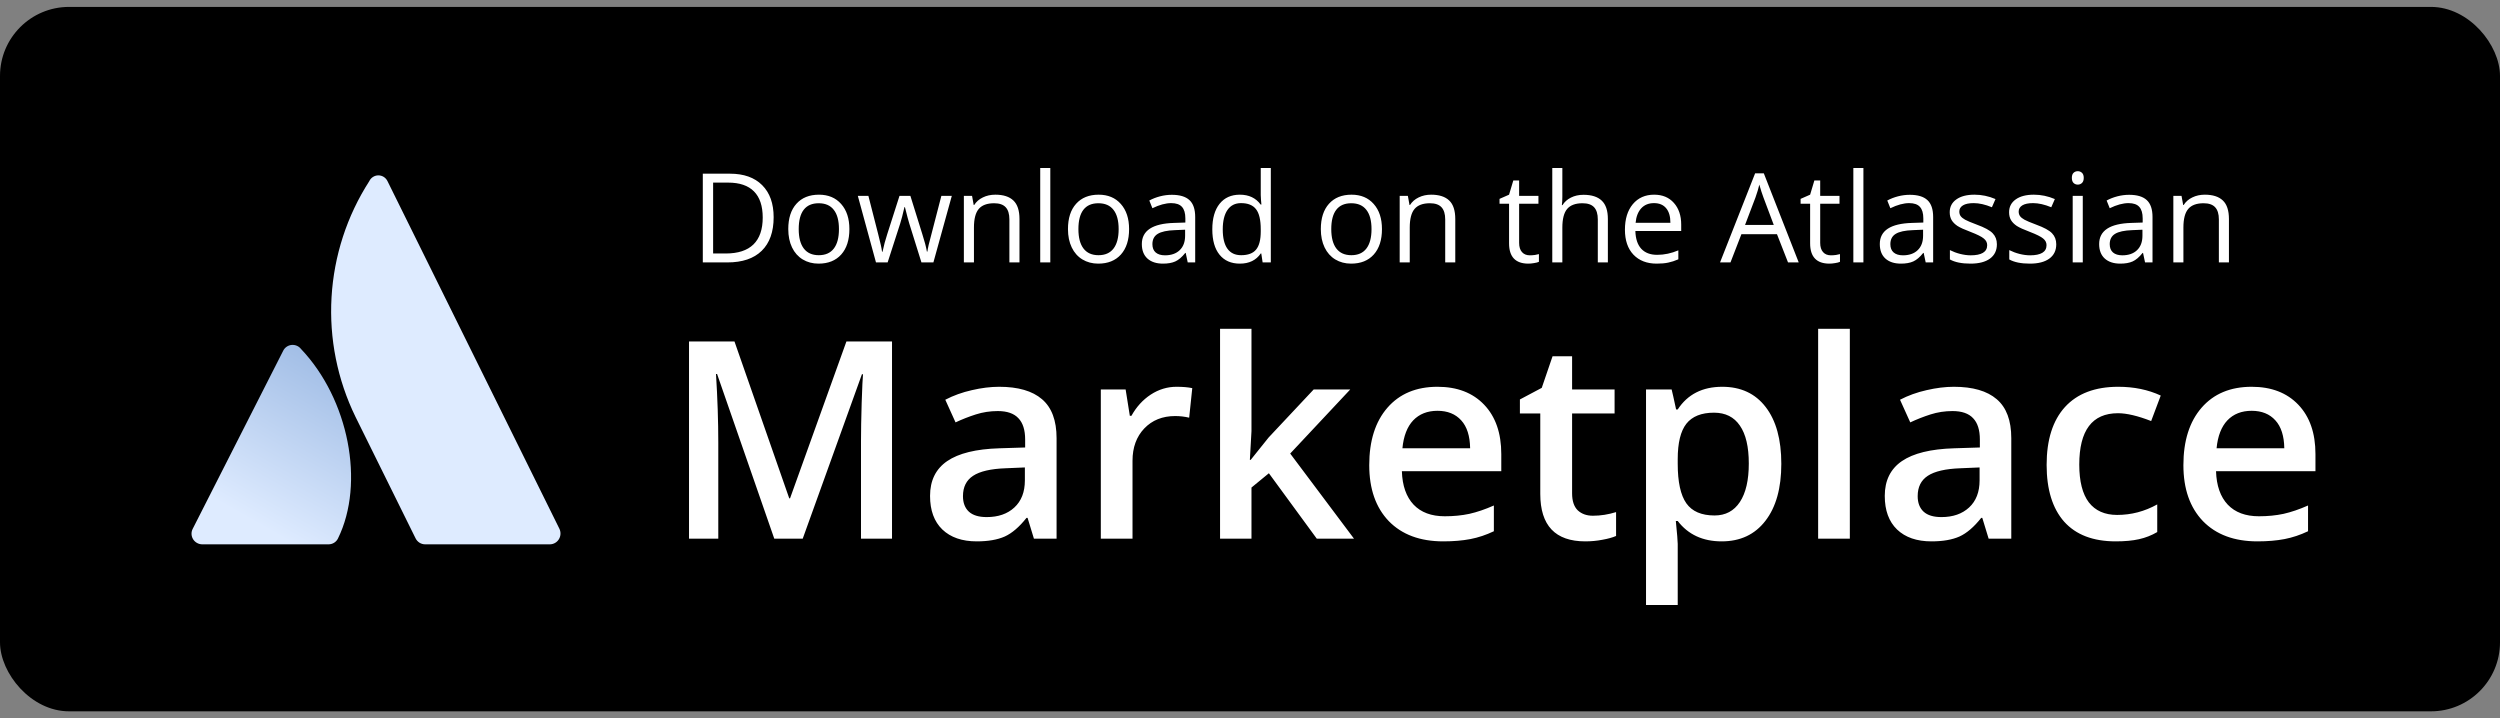 <svg width="181" height="52" viewBox="0 0 181 52" fill="none" xmlns="http://www.w3.org/2000/svg">
<rect x="0" y="0" width="181" height="52" fill="#808080" stroke="none"/>
<rect y="0.5" width="181" height="51" rx="5" fill="black"/>
<path d="M56.057 38.999L51.916 27.076H51.838C51.949 28.846 52.004 30.507 52.004 32.056V38.999H49.885V24.722H53.176L57.141 36.08H57.199L61.281 24.722H64.582V38.999H62.336V31.939C62.336 31.229 62.352 30.305 62.385 29.165C62.424 28.026 62.456 27.336 62.482 27.095H62.404L58.117 38.999H56.057ZM74.856 38.999L74.397 37.495H74.318C73.797 38.153 73.273 38.602 72.746 38.843C72.219 39.078 71.542 39.195 70.715 39.195C69.654 39.195 68.824 38.908 68.225 38.335C67.632 37.762 67.336 36.952 67.336 35.904C67.336 34.79 67.749 33.951 68.576 33.384C69.403 32.818 70.663 32.508 72.356 32.456L74.221 32.398V31.822C74.221 31.132 74.058 30.617 73.732 30.279C73.413 29.934 72.915 29.761 72.238 29.761C71.685 29.761 71.154 29.843 70.647 30.005C70.139 30.168 69.65 30.36 69.182 30.581L68.439 28.941C69.025 28.635 69.667 28.404 70.363 28.247C71.06 28.085 71.717 28.003 72.336 28.003C73.71 28.003 74.745 28.303 75.441 28.902C76.144 29.501 76.496 30.441 76.496 31.724V38.999H74.856ZM71.438 37.437C72.271 37.437 72.938 37.206 73.439 36.743C73.947 36.275 74.201 35.62 74.201 34.781V33.843L72.814 33.902C71.734 33.941 70.946 34.123 70.451 34.449C69.963 34.768 69.719 35.259 69.719 35.923C69.719 36.405 69.862 36.779 70.148 37.046C70.435 37.307 70.865 37.437 71.438 37.437ZM85.178 28.003C85.64 28.003 86.021 28.036 86.32 28.101L86.096 30.24C85.77 30.162 85.432 30.122 85.08 30.122C84.162 30.122 83.417 30.422 82.844 31.021C82.277 31.62 81.994 32.398 81.994 33.355V38.999H79.699V28.199H81.496L81.799 30.103H81.916C82.274 29.458 82.74 28.947 83.312 28.57C83.892 28.192 84.514 28.003 85.178 28.003ZM90.549 33.296L91.848 31.675L95.109 28.199H97.756L93.41 32.837L98.029 38.999H95.334L91.867 34.263L90.607 35.298V38.999H88.332V23.804H90.607V31.216L90.49 33.296H90.549ZM104.494 39.195C102.814 39.195 101.499 38.706 100.549 37.73C99.605 36.747 99.133 35.396 99.133 33.677C99.133 31.913 99.572 30.526 100.451 29.517C101.33 28.508 102.538 28.003 104.074 28.003C105.5 28.003 106.626 28.436 107.453 29.302C108.28 30.168 108.693 31.359 108.693 32.876V34.117H101.496C101.529 35.165 101.812 35.972 102.346 36.538C102.88 37.098 103.632 37.378 104.602 37.378C105.24 37.378 105.832 37.32 106.379 37.203C106.932 37.079 107.525 36.877 108.156 36.597V38.462C107.596 38.729 107.03 38.918 106.457 39.029C105.884 39.139 105.23 39.195 104.494 39.195ZM104.074 29.742C103.345 29.742 102.759 29.973 102.316 30.435C101.88 30.897 101.62 31.571 101.535 32.456H106.438C106.424 31.564 106.21 30.891 105.793 30.435C105.376 29.973 104.803 29.742 104.074 29.742ZM115.324 37.339C115.884 37.339 116.444 37.251 117.004 37.076V38.804C116.75 38.915 116.421 39.006 116.018 39.078C115.62 39.156 115.207 39.195 114.777 39.195C112.603 39.195 111.516 38.049 111.516 35.757V29.937H110.041V28.921L111.623 28.081L112.404 25.796H113.82V28.199H116.896V29.937H113.82V35.718C113.82 36.272 113.957 36.682 114.23 36.949C114.51 37.209 114.875 37.339 115.324 37.339ZM124.65 39.195C123.283 39.195 122.222 38.703 121.467 37.72H121.33C121.421 38.632 121.467 39.185 121.467 39.38V43.804H119.172V28.199H121.027C121.079 28.4 121.187 28.882 121.35 29.644H121.467C122.183 28.55 123.257 28.003 124.689 28.003C126.037 28.003 127.085 28.492 127.834 29.468C128.589 30.445 128.967 31.815 128.967 33.58C128.967 35.344 128.583 36.721 127.814 37.71C127.053 38.7 125.998 39.195 124.65 39.195ZM124.094 29.878C123.182 29.878 122.515 30.145 122.092 30.679C121.675 31.213 121.467 32.066 121.467 33.238V33.58C121.467 34.895 121.675 35.848 122.092 36.441C122.508 37.027 123.189 37.32 124.133 37.32C124.927 37.32 125.539 36.994 125.969 36.343C126.398 35.692 126.613 34.764 126.613 33.56C126.613 32.349 126.398 31.434 125.969 30.816C125.546 30.191 124.921 29.878 124.094 29.878ZM133.928 38.999H131.633V23.804H133.928V38.999ZM143.977 38.999L143.518 37.495H143.439C142.919 38.153 142.395 38.602 141.867 38.843C141.34 39.078 140.663 39.195 139.836 39.195C138.775 39.195 137.945 38.908 137.346 38.335C136.753 37.762 136.457 36.952 136.457 35.904C136.457 34.79 136.87 33.951 137.697 33.384C138.524 32.818 139.784 32.508 141.477 32.456L143.342 32.398V31.822C143.342 31.132 143.179 30.617 142.854 30.279C142.535 29.934 142.036 29.761 141.359 29.761C140.806 29.761 140.275 29.843 139.768 30.005C139.26 30.168 138.771 30.36 138.303 30.581L137.561 28.941C138.146 28.635 138.788 28.404 139.484 28.247C140.181 28.085 140.839 28.003 141.457 28.003C142.831 28.003 143.866 28.303 144.562 28.902C145.266 29.501 145.617 30.441 145.617 31.724V38.999H143.977ZM140.559 37.437C141.392 37.437 142.059 37.206 142.561 36.743C143.068 36.275 143.322 35.62 143.322 34.781V33.843L141.936 33.902C140.855 33.941 140.067 34.123 139.572 34.449C139.084 34.768 138.84 35.259 138.84 35.923C138.84 36.405 138.983 36.779 139.27 37.046C139.556 37.307 139.986 37.437 140.559 37.437ZM153.176 39.195C151.542 39.195 150.298 38.719 149.445 37.769C148.599 36.812 148.176 35.441 148.176 33.658C148.176 31.841 148.618 30.445 149.504 29.468C150.396 28.492 151.682 28.003 153.361 28.003C154.501 28.003 155.526 28.215 156.438 28.638L155.744 30.484C154.774 30.106 153.973 29.917 153.342 29.917C151.473 29.917 150.539 31.158 150.539 33.638C150.539 34.849 150.77 35.761 151.232 36.372C151.701 36.978 152.385 37.281 153.283 37.281C154.305 37.281 155.272 37.027 156.184 36.519V38.521C155.773 38.762 155.334 38.934 154.865 39.038C154.403 39.143 153.84 39.195 153.176 39.195ZM163.439 39.195C161.76 39.195 160.445 38.706 159.494 37.73C158.55 36.747 158.078 35.396 158.078 33.677C158.078 31.913 158.518 30.526 159.396 29.517C160.275 28.508 161.483 28.003 163.02 28.003C164.445 28.003 165.572 28.436 166.398 29.302C167.225 30.168 167.639 31.359 167.639 32.876V34.117H160.441C160.474 35.165 160.757 35.972 161.291 36.538C161.825 37.098 162.577 37.378 163.547 37.378C164.185 37.378 164.777 37.32 165.324 37.203C165.878 37.079 166.47 36.877 167.102 36.597V38.462C166.542 38.729 165.975 38.918 165.402 39.029C164.829 39.139 164.175 39.195 163.439 39.195ZM163.02 29.742C162.29 29.742 161.704 29.973 161.262 30.435C160.826 30.897 160.565 31.571 160.48 32.456H165.383C165.37 31.564 165.155 30.891 164.738 30.435C164.322 29.973 163.749 29.742 163.02 29.742Z" fill="white"/>
<path d="M56.012 15.726C56.012 16.786 55.723 17.598 55.146 18.16C54.572 18.72 53.744 18.999 52.663 18.999H50.883V12.575H52.852C53.851 12.575 54.627 12.851 55.181 13.405C55.735 13.959 56.012 14.732 56.012 15.726ZM55.221 15.752C55.221 14.914 55.01 14.283 54.588 13.858C54.169 13.433 53.545 13.221 52.716 13.221H51.63V18.353H52.54C53.431 18.353 54.1 18.135 54.548 17.699C54.997 17.259 55.221 16.61 55.221 15.752ZM61.496 16.587C61.496 17.372 61.298 17.986 60.903 18.428C60.507 18.868 59.961 19.087 59.264 19.087C58.833 19.087 58.451 18.986 58.117 18.784C57.783 18.582 57.525 18.292 57.343 17.914C57.162 17.536 57.071 17.094 57.071 16.587C57.071 15.802 57.267 15.191 57.66 14.754C58.052 14.315 58.597 14.095 59.294 14.095C59.968 14.095 60.503 14.319 60.898 14.768C61.297 15.216 61.496 15.822 61.496 16.587ZM57.827 16.587C57.827 17.202 57.95 17.671 58.196 17.993C58.442 18.315 58.804 18.476 59.281 18.476C59.759 18.476 60.121 18.317 60.367 17.997C60.616 17.675 60.74 17.205 60.74 16.587C60.74 15.975 60.616 15.51 60.367 15.194C60.121 14.874 59.756 14.715 59.273 14.715C58.795 14.715 58.435 14.871 58.191 15.185C57.948 15.498 57.827 15.966 57.827 16.587ZM66.712 18.999L65.829 16.174C65.773 16.001 65.669 15.608 65.517 14.996H65.482C65.365 15.509 65.262 15.904 65.174 16.183L64.265 18.999H63.421L62.107 14.183H62.872C63.182 15.393 63.418 16.314 63.579 16.947C63.743 17.58 63.837 18.006 63.86 18.226H63.895C63.928 18.059 63.979 17.844 64.049 17.58C64.123 17.313 64.186 17.102 64.238 16.947L65.122 14.183H65.913L66.774 16.947C66.938 17.451 67.049 17.874 67.108 18.217H67.143C67.155 18.112 67.186 17.949 67.235 17.729C67.288 17.51 67.594 16.328 68.154 14.183H68.91L67.578 18.999H66.712ZM73.08 18.999V15.884C73.08 15.491 72.991 15.198 72.812 15.005C72.633 14.811 72.353 14.715 71.973 14.715C71.469 14.715 71.1 14.851 70.865 15.123C70.631 15.396 70.514 15.846 70.514 16.473V18.999H69.784V14.183H70.377L70.496 14.842H70.531C70.681 14.605 70.89 14.422 71.16 14.293C71.429 14.161 71.73 14.095 72.061 14.095C72.641 14.095 73.077 14.236 73.37 14.517C73.663 14.795 73.81 15.242 73.81 15.857V18.999H73.08ZM76.042 18.999H75.312V12.162H76.042V18.999ZM81.746 16.587C81.746 17.372 81.548 17.986 81.153 18.428C80.757 18.868 80.211 19.087 79.514 19.087C79.083 19.087 78.701 18.986 78.367 18.784C78.033 18.582 77.775 18.292 77.593 17.914C77.412 17.536 77.321 17.094 77.321 16.587C77.321 15.802 77.517 15.191 77.91 14.754C78.302 14.315 78.847 14.095 79.544 14.095C80.218 14.095 80.753 14.319 81.148 14.768C81.547 15.216 81.746 15.822 81.746 16.587ZM78.077 16.587C78.077 17.202 78.2 17.671 78.446 17.993C78.692 18.315 79.054 18.476 79.531 18.476C80.009 18.476 80.371 18.317 80.617 17.997C80.866 17.675 80.99 17.205 80.99 16.587C80.99 15.975 80.866 15.51 80.617 15.194C80.371 14.874 80.006 14.715 79.522 14.715C79.045 14.715 78.685 14.871 78.441 15.185C78.198 15.498 78.077 15.966 78.077 16.587ZM85.991 18.999L85.846 18.314H85.811C85.571 18.616 85.331 18.821 85.09 18.929C84.853 19.035 84.556 19.087 84.198 19.087C83.721 19.087 83.346 18.964 83.073 18.718C82.804 18.472 82.669 18.122 82.669 17.668C82.669 16.695 83.447 16.185 85.002 16.139L85.82 16.112V15.813C85.82 15.435 85.738 15.157 85.574 14.978C85.413 14.797 85.153 14.706 84.796 14.706C84.394 14.706 83.94 14.829 83.434 15.075L83.21 14.517C83.447 14.388 83.706 14.287 83.987 14.214C84.272 14.14 84.556 14.104 84.84 14.104C85.414 14.104 85.839 14.231 86.114 14.486C86.393 14.741 86.532 15.15 86.532 15.712V18.999H85.991ZM84.343 18.485C84.797 18.485 85.153 18.361 85.411 18.112C85.672 17.863 85.802 17.514 85.802 17.066V16.631L85.073 16.662C84.493 16.682 84.074 16.773 83.816 16.934C83.561 17.092 83.434 17.34 83.434 17.677C83.434 17.94 83.513 18.141 83.671 18.279C83.832 18.416 84.056 18.485 84.343 18.485ZM91.317 18.353H91.278C90.941 18.843 90.437 19.087 89.766 19.087C89.136 19.087 88.645 18.872 88.294 18.441C87.945 18.011 87.771 17.398 87.771 16.604C87.771 15.81 87.947 15.194 88.298 14.754C88.65 14.315 89.139 14.095 89.766 14.095C90.419 14.095 90.92 14.332 91.269 14.807H91.326L91.295 14.46L91.278 14.121V12.162H92.007V18.999H91.414L91.317 18.353ZM89.858 18.476C90.356 18.476 90.717 18.342 90.939 18.072C91.165 17.8 91.278 17.362 91.278 16.758V16.604C91.278 15.922 91.164 15.435 90.935 15.145C90.71 14.852 90.348 14.706 89.85 14.706C89.422 14.706 89.094 14.873 88.865 15.207C88.64 15.538 88.527 16.007 88.527 16.613C88.527 17.228 88.64 17.693 88.865 18.006C89.091 18.32 89.422 18.476 89.858 18.476ZM100.054 16.587C100.054 17.372 99.856 17.986 99.46 18.428C99.065 18.868 98.519 19.087 97.821 19.087C97.391 19.087 97.008 18.986 96.674 18.784C96.34 18.582 96.082 18.292 95.901 17.914C95.719 17.536 95.628 17.094 95.628 16.587C95.628 15.802 95.825 15.191 96.217 14.754C96.61 14.315 97.155 14.095 97.852 14.095C98.526 14.095 99.061 14.319 99.456 14.768C99.855 15.216 100.054 15.822 100.054 16.587ZM96.384 16.587C96.384 17.202 96.507 17.671 96.753 17.993C96.999 18.315 97.361 18.476 97.839 18.476C98.316 18.476 98.678 18.317 98.924 17.997C99.173 17.675 99.298 17.205 99.298 16.587C99.298 15.975 99.173 15.51 98.924 15.194C98.678 14.874 98.314 14.715 97.83 14.715C97.353 14.715 96.992 14.871 96.749 15.185C96.506 15.498 96.384 15.966 96.384 16.587ZM104.633 18.999V15.884C104.633 15.491 104.543 15.198 104.365 15.005C104.186 14.811 103.906 14.715 103.525 14.715C103.021 14.715 102.652 14.851 102.418 15.123C102.184 15.396 102.066 15.846 102.066 16.473V18.999H101.337V14.183H101.93L102.049 14.842H102.084C102.233 14.605 102.443 14.422 102.712 14.293C102.982 14.161 103.282 14.095 103.613 14.095C104.193 14.095 104.63 14.236 104.923 14.517C105.216 14.795 105.362 15.242 105.362 15.857V18.999H104.633ZM110.759 18.485C110.888 18.485 111.012 18.476 111.132 18.459C111.252 18.438 111.348 18.418 111.418 18.397V18.955C111.339 18.994 111.222 19.024 111.066 19.048C110.914 19.074 110.776 19.087 110.653 19.087C109.722 19.087 109.256 18.597 109.256 17.615V14.75H108.566V14.398L109.256 14.095L109.563 13.067H109.985V14.183H111.383V14.75H109.985V17.584C109.985 17.874 110.054 18.097 110.192 18.252C110.33 18.408 110.519 18.485 110.759 18.485ZM115.681 18.999V15.884C115.681 15.491 115.591 15.198 115.413 15.005C115.234 14.811 114.954 14.715 114.573 14.715C114.066 14.715 113.696 14.852 113.461 15.128C113.23 15.403 113.114 15.854 113.114 16.481V18.999H112.385V12.162H113.114V14.231C113.114 14.48 113.103 14.687 113.079 14.851H113.123C113.267 14.62 113.47 14.438 113.734 14.306C114 14.171 114.304 14.104 114.644 14.104C115.232 14.104 115.673 14.245 115.966 14.526C116.262 14.804 116.41 15.248 116.41 15.857V18.999H115.681ZM119.948 19.087C119.236 19.087 118.673 18.87 118.26 18.437C117.85 18.003 117.645 17.401 117.645 16.631C117.645 15.854 117.835 15.238 118.216 14.781C118.6 14.324 119.114 14.095 119.759 14.095C120.362 14.095 120.84 14.294 121.191 14.693C121.543 15.088 121.719 15.611 121.719 16.262V16.723H118.401C118.416 17.288 118.558 17.718 118.827 18.011C119.1 18.304 119.482 18.45 119.974 18.45C120.493 18.45 121.005 18.342 121.512 18.125V18.775C121.254 18.887 121.01 18.966 120.778 19.013C120.55 19.062 120.273 19.087 119.948 19.087ZM119.75 14.706C119.363 14.706 119.054 14.832 118.823 15.084C118.594 15.336 118.459 15.684 118.418 16.13H120.937C120.937 15.67 120.834 15.318 120.629 15.075C120.424 14.829 120.131 14.706 119.75 14.706ZM129.453 18.999L128.653 16.956H126.078L125.287 18.999H124.531L127.071 12.548H127.7L130.227 18.999H129.453ZM128.42 16.284L127.673 14.293C127.577 14.041 127.477 13.732 127.375 13.366C127.31 13.647 127.218 13.956 127.098 14.293L126.342 16.284H128.42ZM132.556 18.485C132.685 18.485 132.809 18.476 132.929 18.459C133.049 18.438 133.145 18.418 133.215 18.397V18.955C133.136 18.994 133.019 19.024 132.863 19.048C132.711 19.074 132.573 19.087 132.45 19.087C131.519 19.087 131.053 18.597 131.053 17.615V14.75H130.363V14.398L131.053 14.095L131.36 13.067H131.782V14.183H133.18V14.75H131.782V17.584C131.782 17.874 131.851 18.097 131.989 18.252C132.126 18.408 132.315 18.485 132.556 18.485ZM134.911 18.999H134.182V12.162H134.911V18.999ZM139.42 18.999L139.275 18.314H139.24C139 18.616 138.759 18.821 138.519 18.929C138.282 19.035 137.984 19.087 137.627 19.087C137.149 19.087 136.774 18.964 136.502 18.718C136.232 18.472 136.098 18.122 136.098 17.668C136.098 16.695 136.875 16.185 138.431 16.139L139.249 16.112V15.813C139.249 15.435 139.167 15.157 139.002 14.978C138.841 14.797 138.582 14.706 138.225 14.706C137.823 14.706 137.369 14.829 136.862 15.075L136.638 14.517C136.875 14.388 137.135 14.287 137.416 14.214C137.7 14.14 137.984 14.104 138.269 14.104C138.843 14.104 139.268 14.231 139.543 14.486C139.821 14.741 139.96 15.15 139.96 15.712V18.999H139.42ZM137.772 18.485C138.226 18.485 138.582 18.361 138.84 18.112C139.101 17.863 139.231 17.514 139.231 17.066V16.631L138.501 16.662C137.921 16.682 137.502 16.773 137.245 16.934C136.99 17.092 136.862 17.34 136.862 17.677C136.862 17.94 136.941 18.141 137.1 18.279C137.261 18.416 137.485 18.485 137.772 18.485ZM144.575 17.685C144.575 18.134 144.408 18.479 144.074 18.723C143.74 18.966 143.271 19.087 142.667 19.087C142.029 19.087 141.531 18.986 141.173 18.784V18.107C141.405 18.224 141.652 18.317 141.916 18.384C142.183 18.451 142.439 18.485 142.685 18.485C143.066 18.485 143.359 18.425 143.564 18.305C143.769 18.182 143.872 17.996 143.872 17.747C143.872 17.559 143.79 17.4 143.625 17.268C143.464 17.133 143.148 16.975 142.676 16.793C142.228 16.626 141.909 16.481 141.718 16.358C141.531 16.232 141.39 16.09 141.296 15.932C141.206 15.774 141.16 15.585 141.16 15.365C141.16 14.973 141.32 14.664 141.639 14.438C141.958 14.209 142.396 14.095 142.953 14.095C143.472 14.095 143.979 14.201 144.474 14.412L144.214 15.005C143.731 14.806 143.293 14.706 142.9 14.706C142.555 14.706 142.294 14.76 142.118 14.868C141.942 14.977 141.854 15.126 141.854 15.317C141.854 15.446 141.887 15.556 141.951 15.646C142.019 15.737 142.125 15.824 142.272 15.906C142.418 15.988 142.7 16.106 143.116 16.262C143.687 16.47 144.072 16.679 144.271 16.89C144.474 17.101 144.575 17.366 144.575 17.685ZM148.873 17.685C148.873 18.134 148.706 18.479 148.372 18.723C148.038 18.966 147.569 19.087 146.965 19.087C146.327 19.087 145.829 18.986 145.471 18.784V18.107C145.703 18.224 145.95 18.317 146.214 18.384C146.48 18.451 146.737 18.485 146.983 18.485C147.364 18.485 147.657 18.425 147.862 18.305C148.067 18.182 148.169 17.996 148.169 17.747C148.169 17.559 148.087 17.4 147.923 17.268C147.762 17.133 147.446 16.975 146.974 16.793C146.526 16.626 146.207 16.481 146.016 16.358C145.829 16.232 145.688 16.09 145.594 15.932C145.503 15.774 145.458 15.585 145.458 15.365C145.458 14.973 145.618 14.664 145.937 14.438C146.256 14.209 146.694 14.095 147.251 14.095C147.77 14.095 148.276 14.201 148.771 14.412L148.512 15.005C148.029 14.806 147.591 14.706 147.198 14.706C146.853 14.706 146.592 14.76 146.416 14.868C146.24 14.977 146.152 15.126 146.152 15.317C146.152 15.446 146.185 15.556 146.249 15.646C146.316 15.737 146.423 15.824 146.57 15.906C146.716 15.988 146.998 16.106 147.414 16.262C147.985 16.47 148.37 16.679 148.569 16.89C148.771 17.101 148.873 17.366 148.873 17.685ZM150.793 18.999H150.063V14.183H150.793V18.999ZM150.002 12.878C150.002 12.711 150.043 12.589 150.125 12.513C150.207 12.434 150.31 12.394 150.433 12.394C150.55 12.394 150.651 12.434 150.736 12.513C150.821 12.592 150.863 12.714 150.863 12.878C150.863 13.042 150.821 13.165 150.736 13.247C150.651 13.326 150.55 13.366 150.433 13.366C150.31 13.366 150.207 13.326 150.125 13.247C150.043 13.165 150.002 13.042 150.002 12.878ZM155.302 18.999L155.157 18.314H155.122C154.881 18.616 154.641 18.821 154.401 18.929C154.164 19.035 153.866 19.087 153.509 19.087C153.031 19.087 152.656 18.964 152.384 18.718C152.114 18.472 151.979 18.122 151.979 17.668C151.979 16.695 152.757 16.185 154.313 16.139L155.13 16.112V15.813C155.13 15.435 155.048 15.157 154.884 14.978C154.723 14.797 154.464 14.706 154.106 14.706C153.705 14.706 153.251 14.829 152.744 15.075L152.52 14.517C152.757 14.388 153.017 14.287 153.298 14.214C153.582 14.14 153.866 14.104 154.15 14.104C154.725 14.104 155.149 14.231 155.425 14.486C155.703 14.741 155.842 15.15 155.842 15.712V18.999H155.302ZM153.654 18.485C154.108 18.485 154.464 18.361 154.722 18.112C154.982 17.863 155.113 17.514 155.113 17.066V16.631L154.383 16.662C153.803 16.682 153.384 16.773 153.126 16.934C152.872 17.092 152.744 17.34 152.744 17.677C152.744 17.94 152.823 18.141 152.981 18.279C153.143 18.416 153.367 18.485 153.654 18.485ZM160.646 18.999V15.884C160.646 15.491 160.556 15.198 160.377 15.005C160.199 14.811 159.919 14.715 159.538 14.715C159.034 14.715 158.665 14.851 158.431 15.123C158.196 15.396 158.079 15.846 158.079 16.473V18.999H157.35V14.183H157.943L158.062 14.842H158.097C158.246 14.605 158.456 14.422 158.725 14.293C158.995 14.161 159.295 14.095 159.626 14.095C160.206 14.095 160.643 14.236 160.936 14.517C161.229 14.795 161.375 15.242 161.375 15.857V18.999H160.646Z" fill="white"/>
<g clip-path="url(#clip0_4714_5913)">
<path d="M21.792 25.264C21.712 25.162 21.608 25.081 21.487 25.031C21.367 24.98 21.236 24.961 21.106 24.974C20.976 24.988 20.852 25.035 20.745 25.11C20.639 25.185 20.554 25.286 20.499 25.402L13.949 38.294C13.889 38.412 13.861 38.542 13.867 38.674C13.873 38.805 13.913 38.932 13.983 39.044C14.053 39.156 14.151 39.248 14.268 39.312C14.384 39.376 14.516 39.41 14.649 39.41H23.77C23.916 39.413 24.06 39.374 24.184 39.299C24.308 39.223 24.408 39.114 24.47 38.984C26.438 34.981 25.245 28.896 21.792 25.264Z" fill="url(#paint0_linear_4714_5913)"/>
<path d="M26.735 13.117C25.12 15.629 24.179 18.523 24.004 21.514C23.829 24.505 24.426 27.491 25.737 30.178L30.088 38.977C30.153 39.107 30.252 39.216 30.374 39.293C30.496 39.369 30.637 39.41 30.781 39.41H39.805C39.937 39.41 40.067 39.376 40.182 39.311C40.298 39.246 40.395 39.152 40.464 39.038C40.533 38.925 40.573 38.795 40.579 38.662C40.585 38.528 40.557 38.396 40.498 38.276C40.498 38.276 28.358 13.726 28.053 13.112C27.992 12.987 27.898 12.882 27.782 12.808C27.665 12.735 27.53 12.696 27.392 12.696C27.255 12.697 27.12 12.737 27.004 12.811C26.888 12.885 26.794 12.991 26.735 13.117Z" fill="#DEEBFF"/>
</g>
<defs>
<linearGradient id="paint0_linear_4714_5913" x1="25.381" y1="27.254" x2="18.631" y2="39.132" gradientUnits="userSpaceOnUse">
<stop stop-color="#A2BEE6"/>
<stop offset="0.923" stop-color="#DEEBFF"/>
</linearGradient>
<clipPath id="clip0_4714_5913">
<rect width="28" height="28" fill="white" transform="translate(13 12.001)"/>
</clipPath>
</defs>
</svg>
